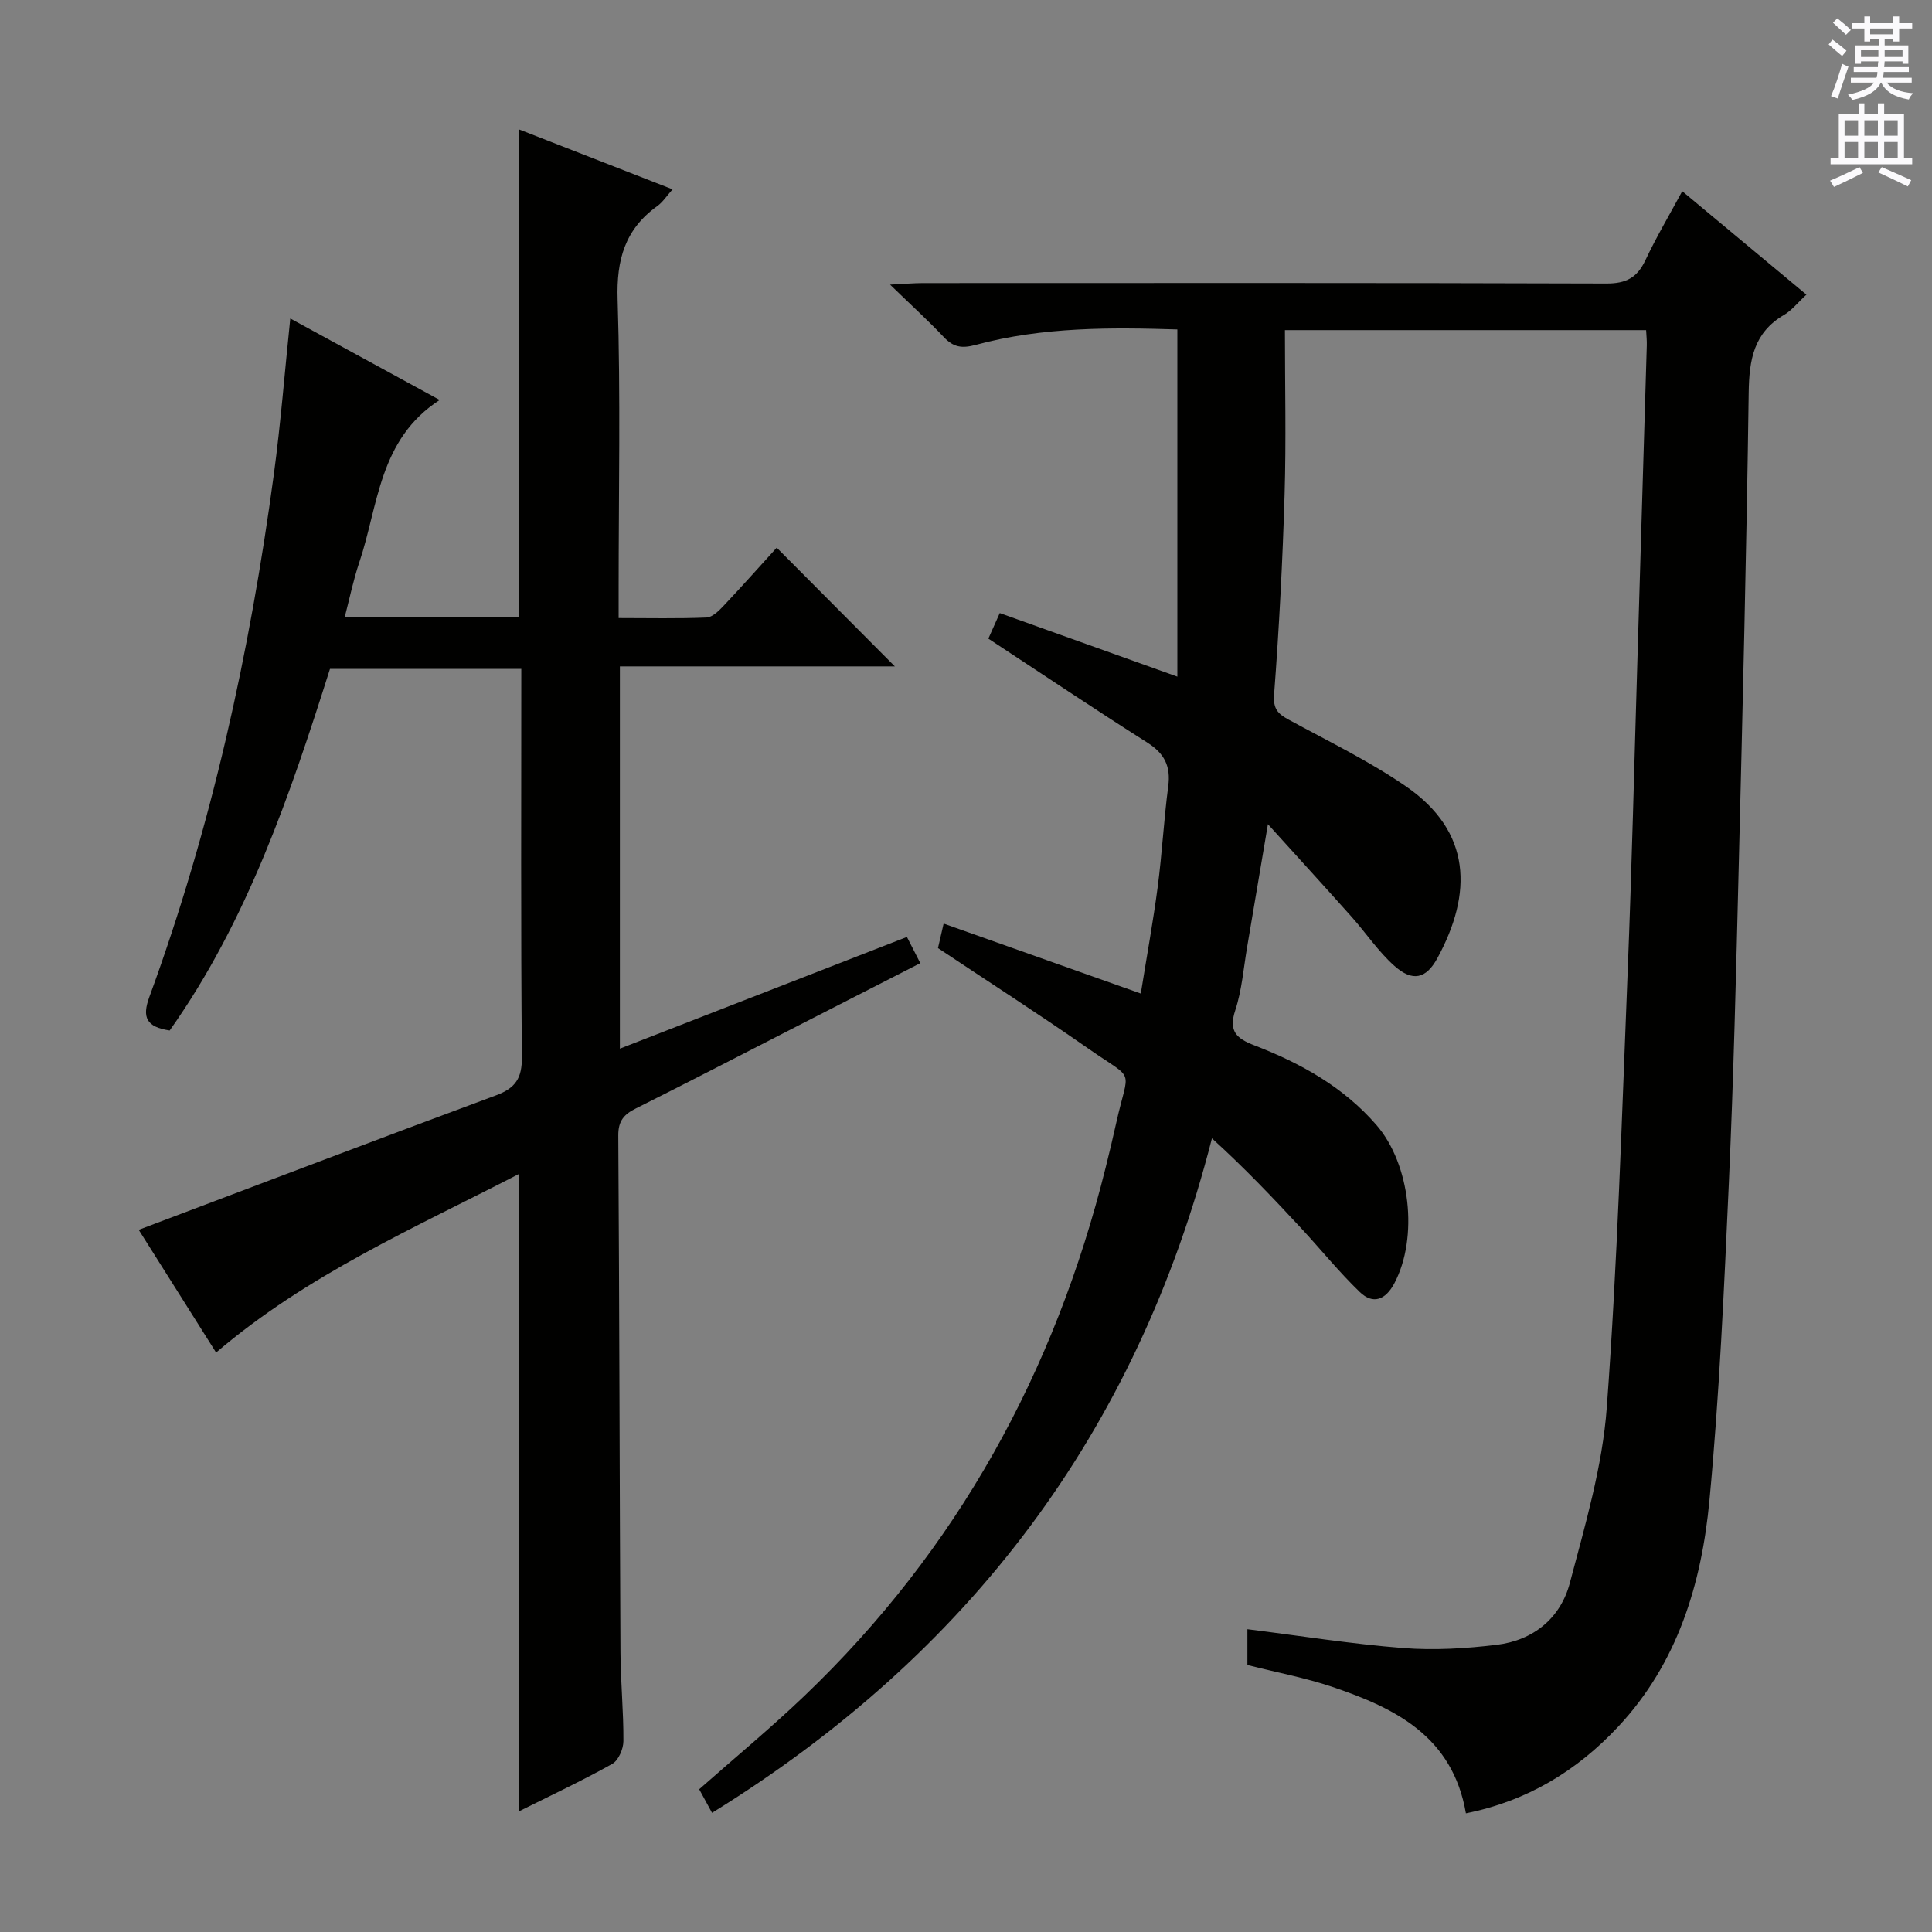<svg enable-background="new 0 0 400 400" viewBox="0 0 400 400" xmlns="http://www.w3.org/2000/svg"><rect x="0" y="0" width="400" height="400" fill="#808080" stroke="none"/><path d="m194.2 196.29c.37-1.61.71-3.05 1.17-5.07 13.47 4.78 26.8 9.51 40.82 14.48 1.25-7.8 2.56-14.92 3.5-22.08.91-6.92 1.27-13.91 2.18-20.83.55-4.14-.77-6.78-4.32-9.04-10.95-6.94-21.72-14.17-32.92-21.53.69-1.55 1.41-3.16 2.36-5.29 11.94 4.27 23.75 8.5 36.77 13.16 0-24.15 0-47.78 0-71.88-13.57-.42-27.82-.57-41.76 3.2-2.86.77-4.6.49-6.57-1.59-3.2-3.39-6.65-6.53-11.15-10.89 3.18-.16 5-.32 6.82-.32 47.17-.01 94.33-.07 141.5.09 4.08.01 6.36-1.22 8.06-4.82 2.25-4.77 4.95-9.33 7.63-14.29 8.67 7.21 16.95 14.11 25.71 21.41-1.76 1.62-3 3.24-4.62 4.19-6.29 3.67-7.23 9.28-7.33 16.05-.45 32.79-1.26 65.58-2.07 98.36-.54 21.79-1.06 43.59-2.04 65.36-.99 21.92-1.96 43.86-4.02 65.7-1.63 17.23-6.58 33.66-18.87 46.81-8.59 9.19-18.89 15.43-31.55 17.96-2.75-15.93-14.6-21.76-27.57-26.15-5.64-1.91-11.56-3.01-17.67-4.56 0-2.4 0-4.97 0-7.41 10.89 1.36 21.54 3.06 32.26 3.9 6.41.5 12.97.1 19.37-.67 7.59-.92 13.21-5.53 15.13-12.81 3.16-11.97 6.75-24.1 7.65-36.34 2.21-30 3.11-60.11 4.32-90.18.87-21.78 1.38-43.58 2.04-65.37.65-21.45 1.29-42.91 1.92-64.36.03-.96-.08-1.93-.14-3.13-24.86 0-49.43 0-74.78 0 0 11.51.27 22.79-.07 34.06-.41 13.79-1.13 27.59-2.17 41.35-.23 3.04.78 4.02 3.04 5.25 8.17 4.45 16.62 8.54 24.25 13.79 13.67 9.41 13.8 22.19 6.52 35.57-2.35 4.32-5.16 4.94-8.91 1.6-3.32-2.95-5.85-6.77-8.82-10.11-5.39-6.05-10.86-12.03-17.36-19.22-1.62 9.57-2.94 17.46-4.29 25.35-.76 4.42-1.09 8.99-2.48 13.21-1.44 4.36.34 5.83 3.97 7.23 9.56 3.68 18.39 8.58 25.24 16.46 7.07 8.12 8.75 23.36 3.73 32.82-1.82 3.42-4.4 4.44-7.16 1.78-4.28-4.13-8.04-8.79-12.09-13.16-5.84-6.29-11.75-12.52-18.51-18.65-15.56 60.93-50.39 106.82-103.5 139.65-.95-1.74-1.79-3.28-2.66-4.88 7.4-6.55 14.83-12.68 21.77-19.32 31.65-30.26 51.87-67.1 62.39-109.43.76-3.06 1.5-6.12 2.18-9.2 2.61-11.79 4.17-8.45-5.8-15.42-10.1-7.05-20.47-13.7-31.1-20.79z" fill="#010100"/><path d="m107.38 375.05c0-44.13 0-87.68 0-131.96-21.59 11.16-43.69 20.76-62.64 36.94-5.43-8.62-10.96-17.39-16.02-25.41 24.93-9.41 49.41-18.74 73.97-27.84 4.04-1.5 5.4-3.54 5.36-7.93-.24-26.65-.12-53.3-.12-80.37-13.13 0-26.03 0-39.61 0-8.22 25.96-17.09 52.15-33.19 74.87-4.81-.73-5.77-2.69-4.21-6.94 12.85-35.05 20.81-71.3 25.78-108.23 1.42-10.53 2.24-21.13 3.4-32.24 10.41 5.68 20.54 11.2 30.93 16.87-12.65 8.19-12.68 21.9-16.66 33.67-1.21 3.59-1.97 7.33-2.99 11.25h36.01c0-33.65 0-67.05 0-100.96 10.51 4.1 20.96 8.18 31.86 12.43-1.23 1.38-2.03 2.65-3.16 3.46-6.7 4.8-8.48 11.12-8.22 19.33.63 19.97.21 39.98.21 59.98v5.99c6.33 0 12.27.14 18.19-.11 1.21-.05 2.55-1.37 3.52-2.4 3.88-4.11 7.63-8.33 11.02-12.06 8.26 8.31 16.4 16.48 24.46 24.58-18.35 0-37.51 0-56.93 0v79.14c19.81-7.71 39.39-15.32 59.43-23.12.86 1.69 1.73 3.38 2.77 5.42-8.6 4.4-16.86 8.62-25.12 12.85-11.24 5.75-22.46 11.57-33.75 17.22-2.49 1.24-3.68 2.58-3.66 5.61.23 35.65.27 71.3.45 106.96.03 6.15.65 12.29.61 18.44-.01 1.62-1.03 3.99-2.32 4.71-6.22 3.48-12.68 6.51-19.37 9.85z" fill="#010100"/><g fill="#fbfafc"><path d="m378.6 9.2.8-1c.9.7 1.9 1.4 2.9 2.3l-.9 1.1c-1.1-.9-2-1.7-2.8-2.4zm.5 10.7c.9-2.1 1.6-4.3 2.3-6.7.4.2.8.4 1.3.6-.7 2.1-1.5 4.3-2.2 6.6zm.4-15.2.9-.9c1 .8 2 1.6 2.8 2.4l-1 1c-1-.9-1.9-1.8-2.7-2.5zm12.5-1.3h1.2v1.4h2.7v1.1h-2.7v2.7h-1.2v-.5h-1.8v1.3h4.9v3.8h-1.2v-.5h-3.7c0 .4-.1.9-.1 1.2h5.1v1h-5.2c0 .5-.1.9-.2 1.2h6v1h-5.2c1.1 1.3 2.9 2 5.5 2.2-.4.4-.7.8-.9 1.3-2.9-.5-4.8-1.6-5.7-3.5h-.1c-.8 1.7-2.7 2.9-5.9 3.6-.2-.4-.6-.8-.9-1.1 2.8-.6 4.6-1.4 5.4-2.5h-4.8v-1h5.3c.1-.3.2-.7.2-1.2h-4.9v-1h5c0-.4 0-.8.1-1.2h-3.6v.5h-1.2v-3.8h4.9v-1.3h-1.8v.5h-1.2v-2.7h-2.6v-1.1h2.6v-1.4h1.2v1.4h4.7v-1.4zm-6.7 8.4h3.6c0-.4 0-.9 0-1.4h-3.6zm1.9-4.7h4.7v-1.2h-4.7zm6.7 3.3h-3.7v1.4h3.7z"/><path d="m384.7 21.4h1.3v2.2h2.8v-2.2h1.3v2.2h4.1v9.1h1.7v1.3h-16.9v-1.3h1.7v-9.1h4.1v-2.2zm.3 13.2.7 1.2c-1.8.9-3.8 1.9-6 2.9-.2-.4-.5-.8-.8-1.3 2.4-1 4.4-2 6.1-2.8zm-3.1-6.5h2.8v-3.2h-2.8zm0 4.6h2.8v-3.3h-2.8zm4.1-4.6h2.8v-3.2h-2.8zm0 4.6h2.8v-3.3h-2.8zm3.6 1.9c2.1.9 4.1 1.8 6.1 2.7l-.7 1.3c-2.2-1.1-4.2-2-6.1-2.9zm3.3-9.7h-2.8v3.2h2.8zm-2.8 7.8h2.8v-3.3h-2.8z"/></g></svg>